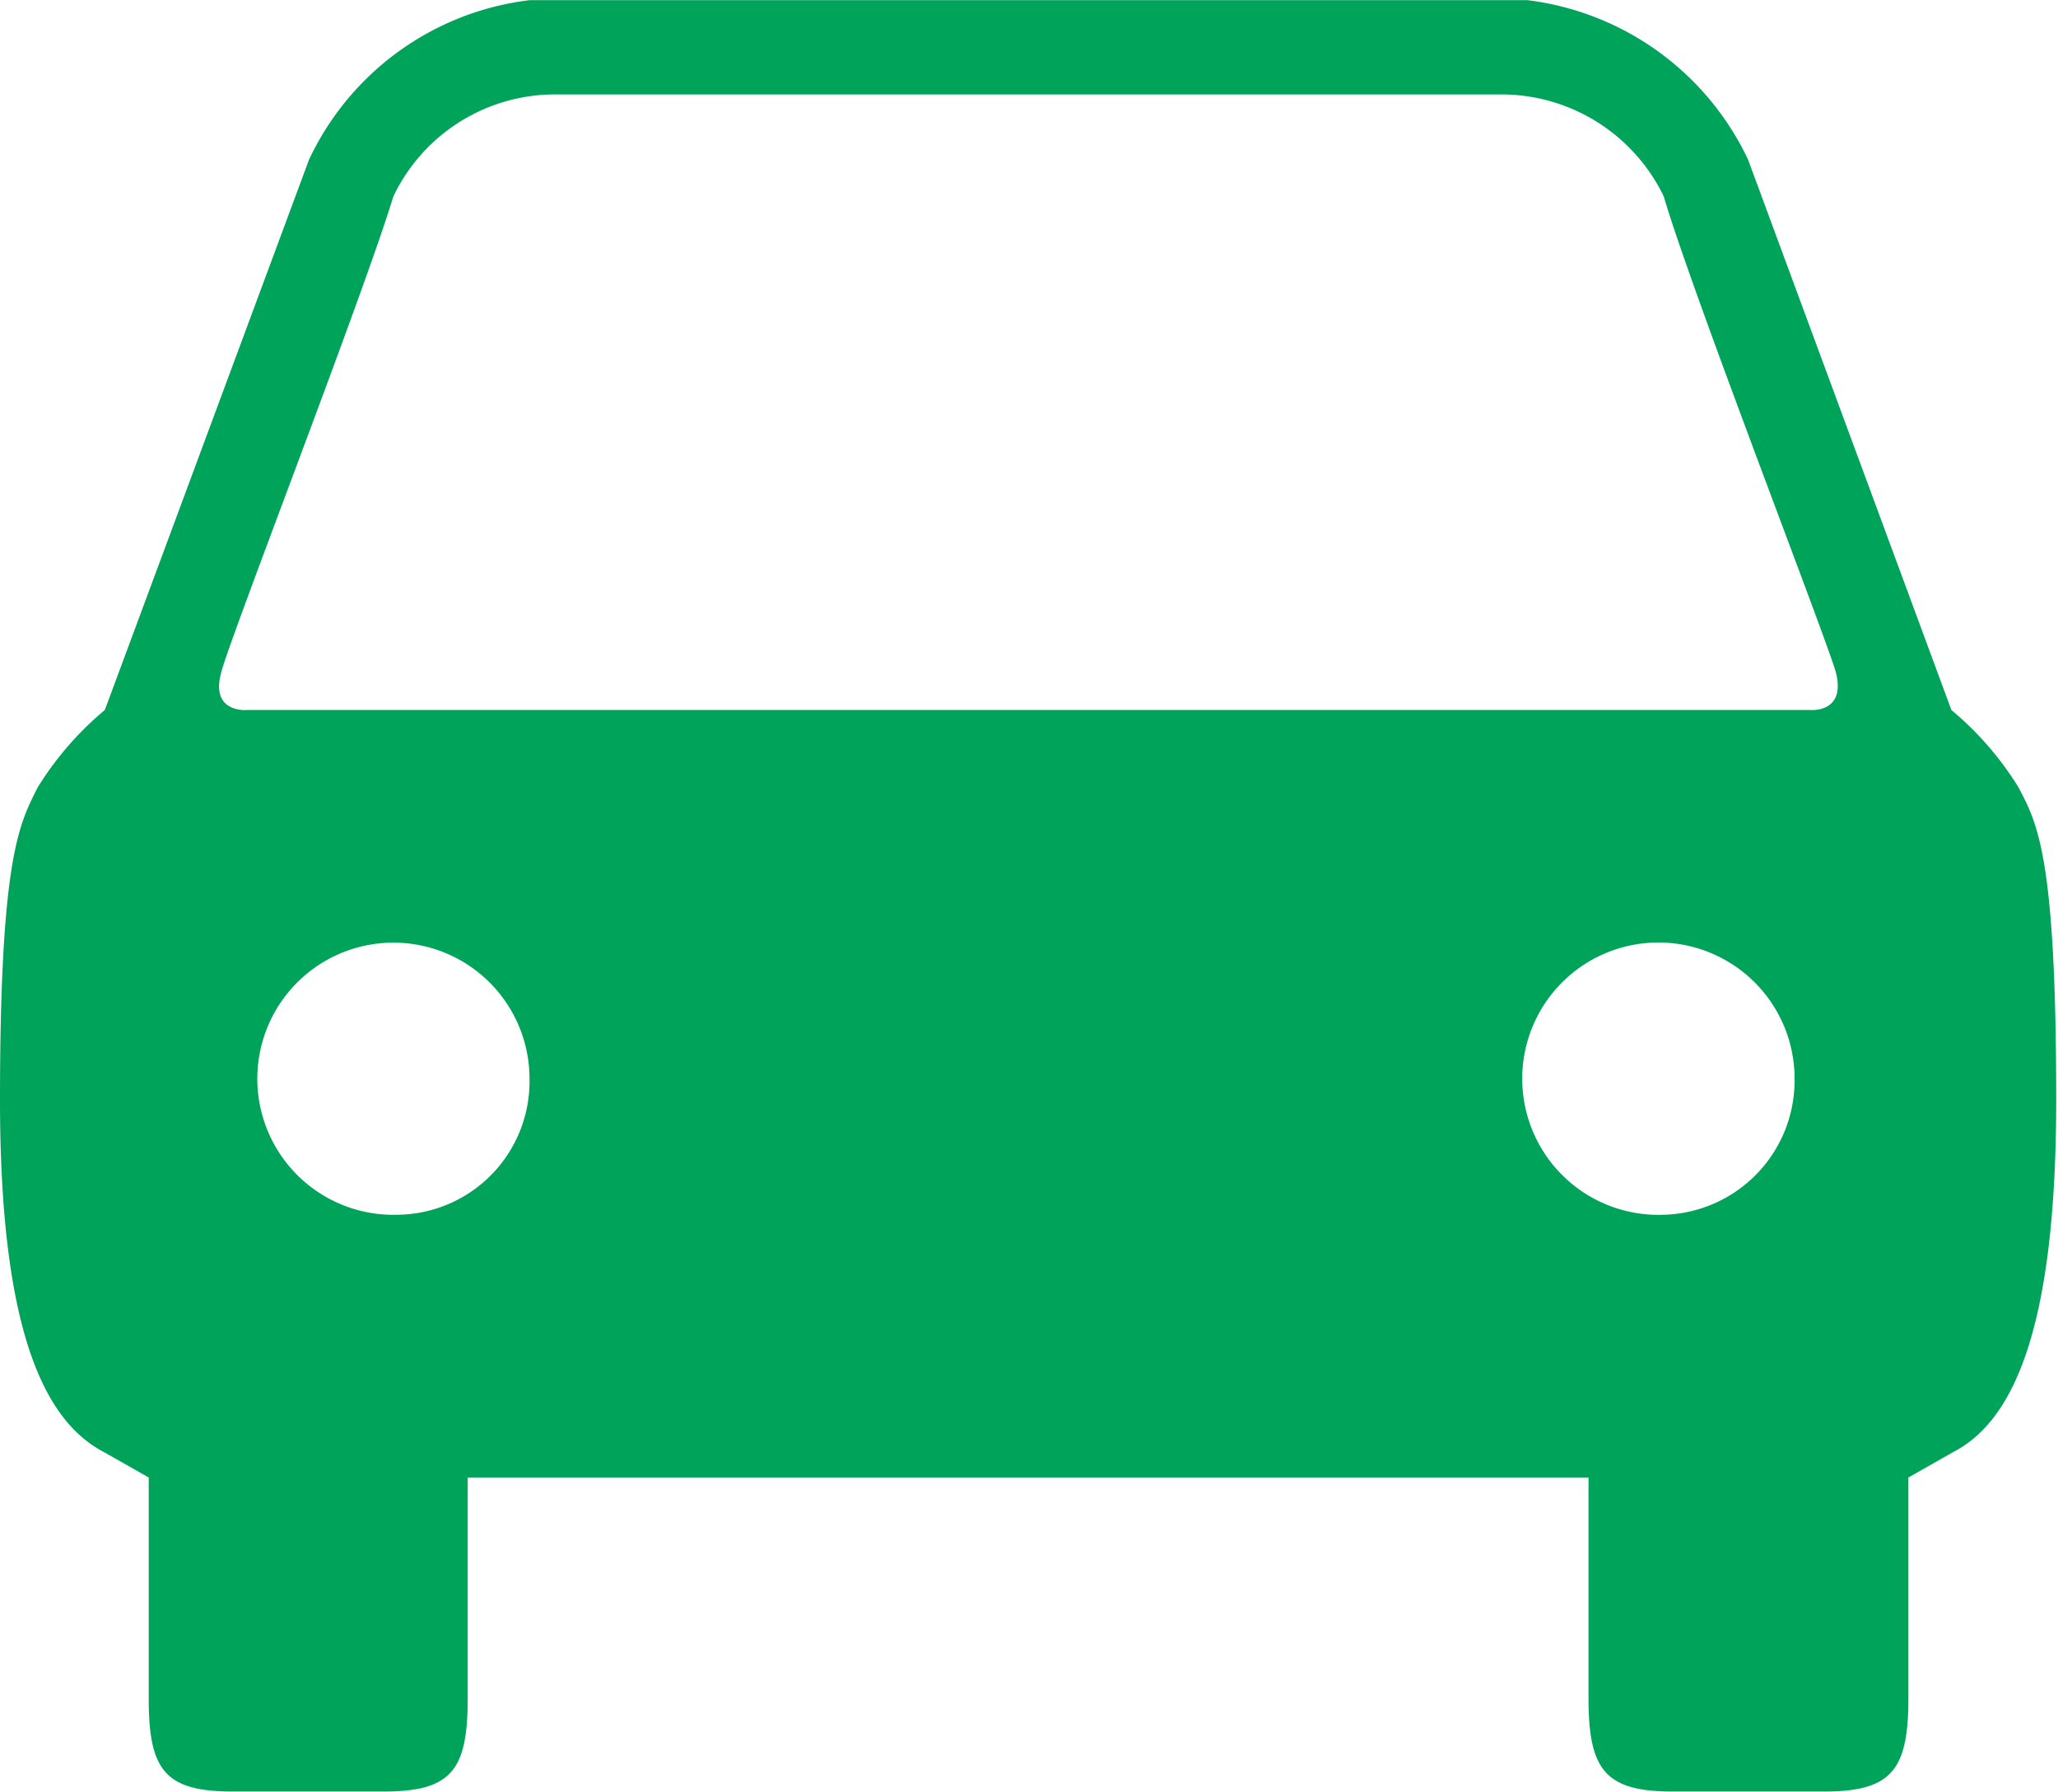 <svg xmlns="http://www.w3.org/2000/svg" width="22.97" height="20" viewBox="0 0 22.97 20">
  <defs>
    <style>
      .cls-1 {
        fill: #00a35a;
        fill-rule: evenodd;
      }
    </style>
  </defs>
  <path id="icon_access.svg" class="cls-1" d="M1324.53,108.79a3.558,3.558,0,0,0-.75-0.865l-2.27-6.145h0a3.15,3.15,0,0,0-2.46-1.778h-11.14a3.135,3.135,0,0,0-2.46,1.778l-2.28,6.145a3.558,3.558,0,0,0-.75.865c-0.2.4-.42,0.764-0.42,3.489,0,2.656.53,3.6,1.16,3.929l0.5,0.284v2.467c0,0.8.18,1.038,0.94,1.038h1.68c0.76,0,.94-0.237.94-1.038v-2.467h12.51v2.467c0,0.8.19,1.038,0.94,1.038h1.69c0.75,0,.94-0.237.94-1.038v-2.467l0.5-.284c0.63-.327,1.15-1.273,1.15-3.929C1324.95,109.554,1324.74,109.194,1324.53,108.79Zm-18.09,4.769a1.519,1.519,0,1,1,1.47-1.519A1.489,1.489,0,0,1,1306.44,113.559Zm14.13,0a1.52,1.52,0,1,1,1.46-1.519A1.5,1.5,0,0,1,1320.57,113.559Zm1.63-5.634h-17.44s-0.42.041-.29-0.423c0.1-.39,1.6-4.249,1.92-5.309a2,2,0,0,1,1.83-1.139h10.52a2.014,2.014,0,0,1,1.83,1.139c0.31,1.06,1.81,4.919,1.92,5.309C1322.61,107.966,1322.2,107.925,1322.2,107.925Z" transform="translate(-1302 -100)"/>
</svg>
